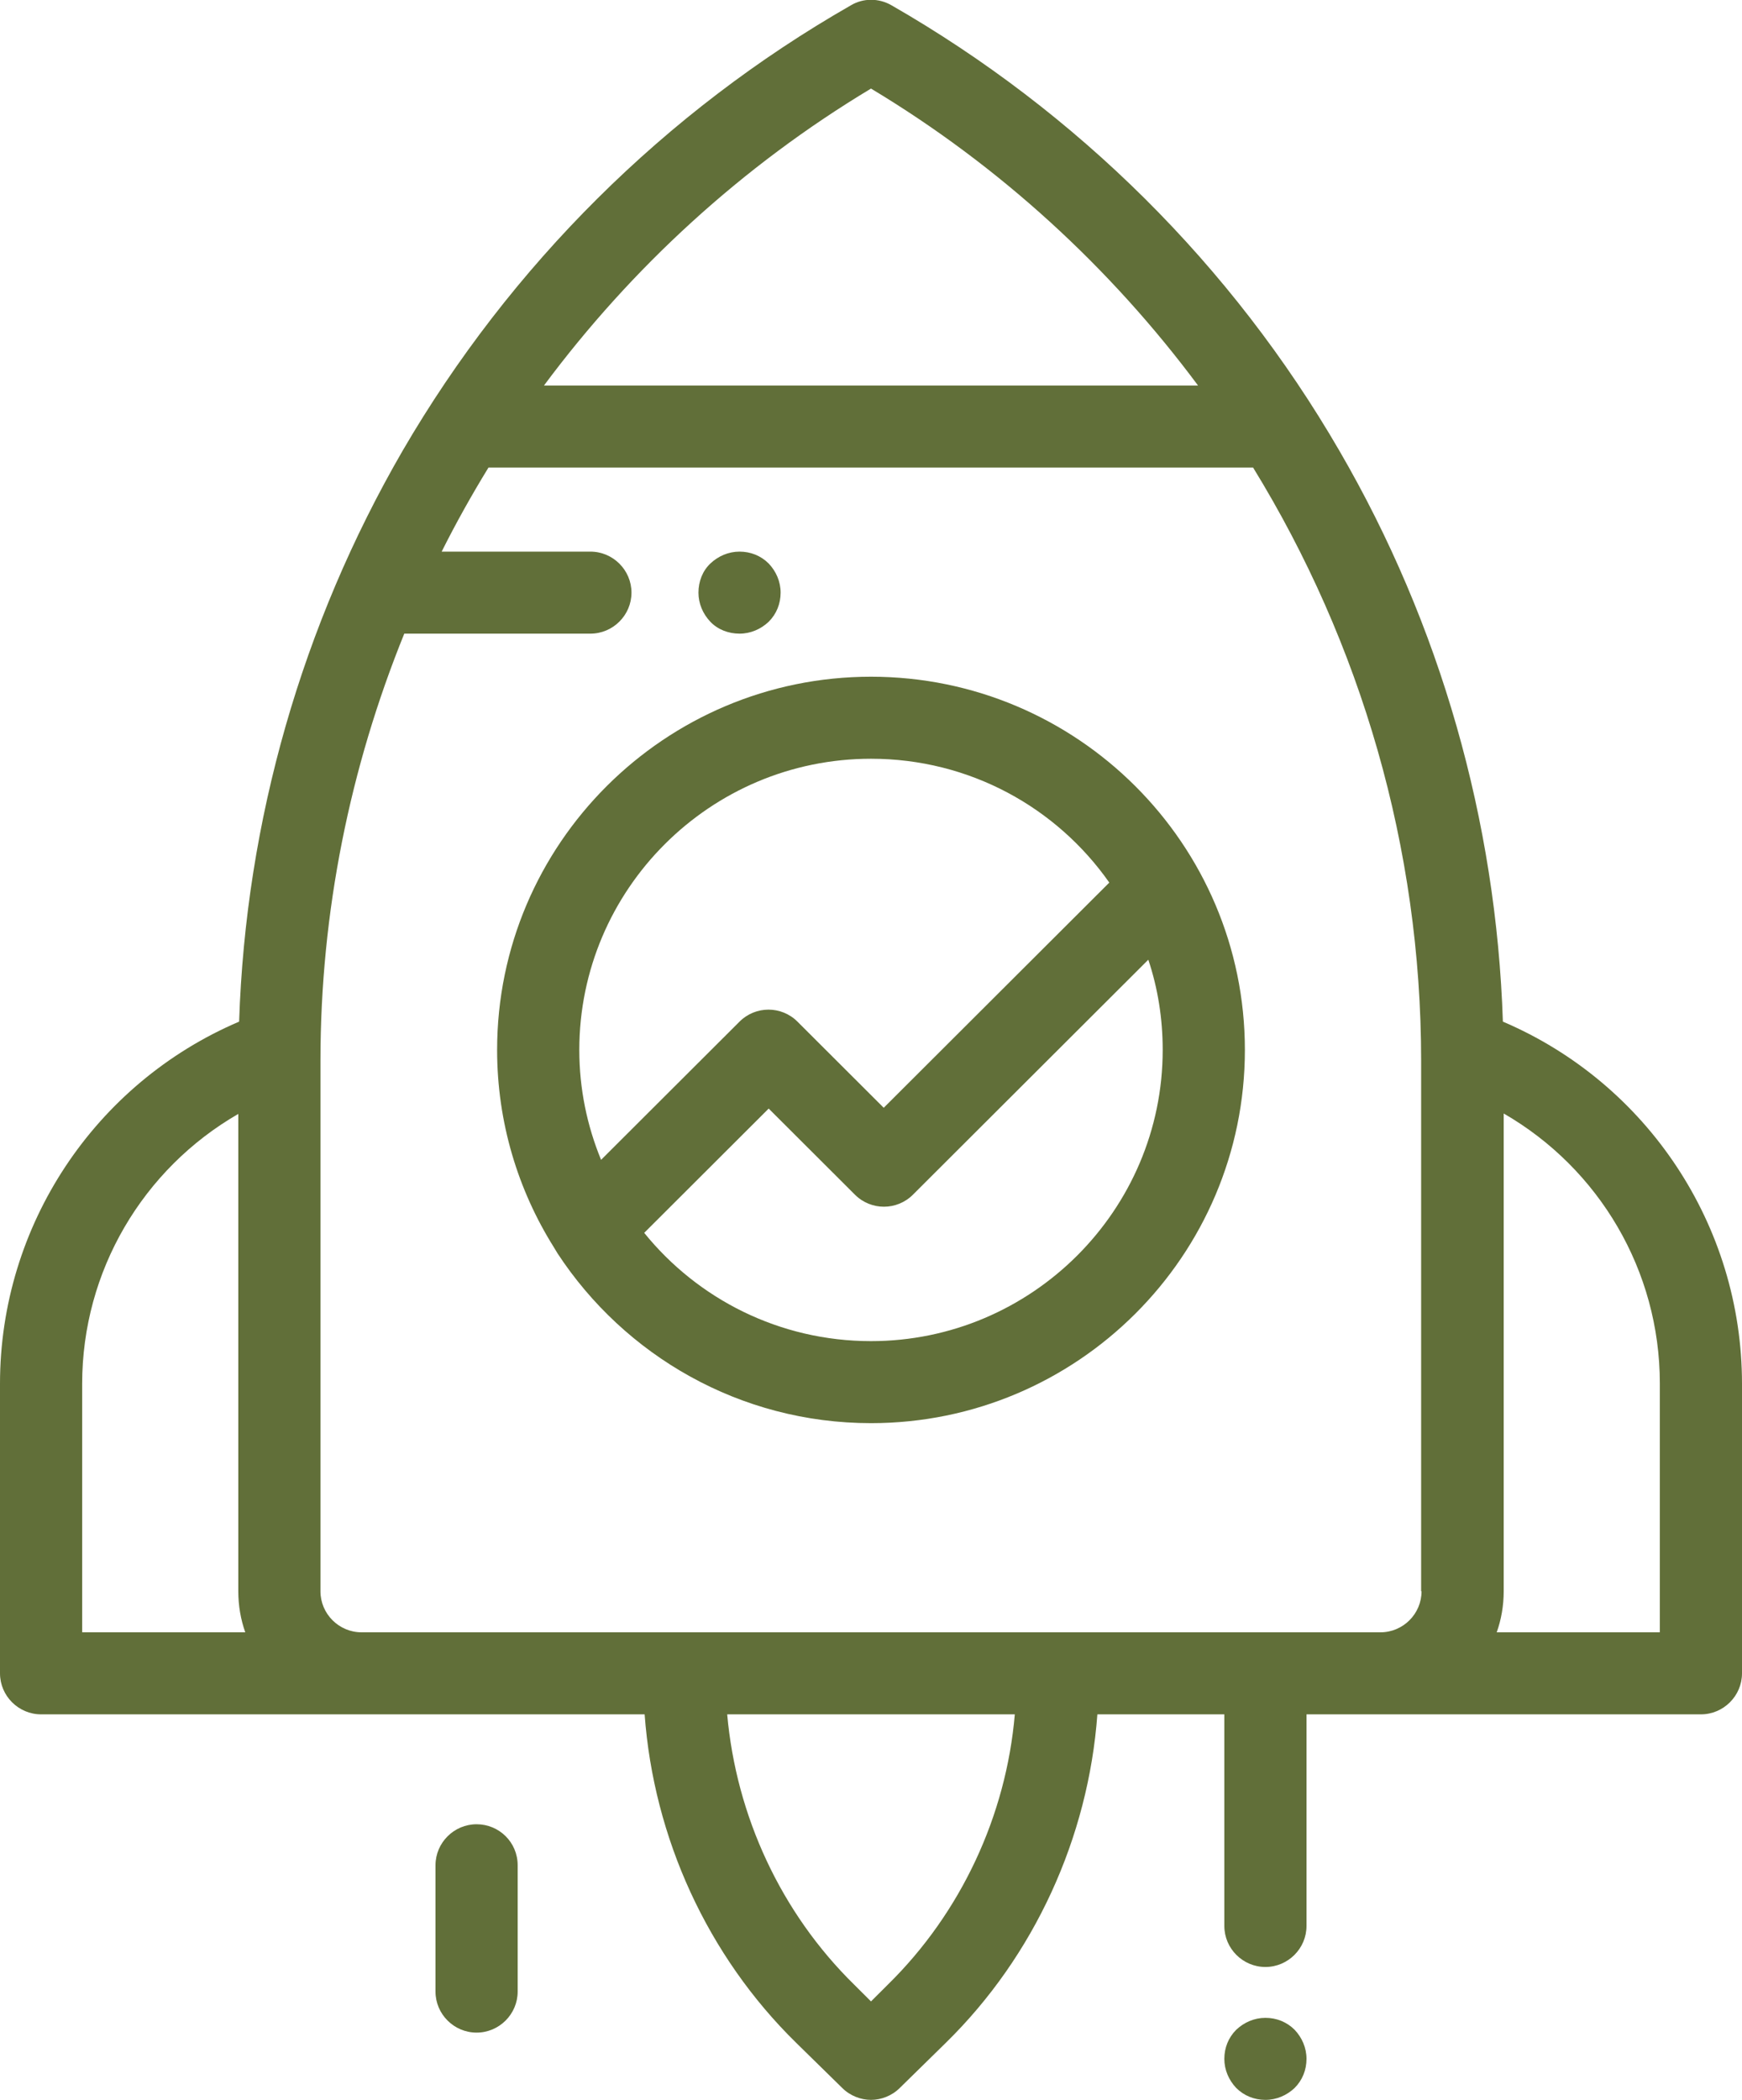 <svg width="78" height="94" viewBox="0 0 78 94" fill="none" xmlns="http://www.w3.org/2000/svg">
<g clip-path="url(#clip0)">
<path d="M39 30.293C29.765 30.293 22.259 37.784 22.259 47C22.259 50.25 23.198 53.279 24.798 55.831C24.853 55.923 24.909 56.014 24.964 56.106C27.962 60.678 33.132 63.707 39 63.707C48.235 63.707 55.741 56.216 55.741 47C55.741 37.784 48.235 30.293 39 30.293ZM26.914 51.92C26.288 50.397 25.939 48.744 25.939 47C25.939 39.822 31.789 33.965 39 33.965C43.415 33.965 47.315 36.15 49.67 39.509L39.57 49.589L35.707 45.733C34.99 45.017 33.831 45.017 33.113 45.733L26.914 51.92ZM39 60.035C34.898 60.035 31.237 58.144 28.845 55.188L34.419 49.625L38.282 53.481C39 54.197 40.159 54.197 40.876 53.481L51.417 42.961C51.841 44.228 52.061 45.586 52.061 47C52.061 54.178 46.193 60.035 39 60.035Z" fill="#616F39"/>
<path d="M67.293 45.733C66.999 36.755 64.497 27.961 59.972 20.177C55.17 11.896 48.235 5.012 39.92 0.238C39.349 -0.092 38.651 -0.092 38.099 0.238C29.784 4.993 22.848 11.896 18.028 20.177C13.521 27.961 11.001 36.755 10.707 45.733C4.25 48.487 0 54.857 0 61.944V74.906C0 75.916 0.828 76.742 1.84 76.742H28.864C29.268 82.268 31.678 87.555 35.652 91.448L37.712 93.467C38.062 93.816 38.54 94 39 94C39.46 94 39.938 93.816 40.288 93.467L42.348 91.448C46.322 87.555 48.732 82.25 49.136 76.742H54.821V86.215C54.821 87.225 55.649 88.051 56.66 88.051C57.672 88.051 58.5 87.225 58.5 86.215V76.742H76.16C77.172 76.742 78 75.916 78 74.906V61.944C78 54.857 73.751 48.487 67.293 45.733ZM39 3.965C44.776 7.435 49.725 11.988 53.643 17.257H24.357C28.275 11.988 33.224 7.435 39 3.965ZM3.679 73.07V61.944C3.679 56.895 6.402 52.324 10.67 49.864V71.234C10.67 71.876 10.78 72.501 10.982 73.07H3.679ZM39.754 88.841L39 89.593L38.246 88.841C34.971 85.628 32.966 81.295 32.561 76.742H45.439C45.052 81.277 43.029 85.628 39.754 88.841ZM63.651 71.234C63.651 72.244 62.823 73.07 61.811 73.07H16.189C15.177 73.07 14.349 72.244 14.349 71.234V47.477C14.349 40.831 15.674 34.35 18.102 28.365H26.435C27.447 28.365 28.275 27.539 28.275 26.529C28.275 25.519 27.447 24.693 26.435 24.693H19.776C20.42 23.408 21.119 22.159 21.873 20.929H56.108C60.947 28.805 63.633 37.967 63.633 47.477V71.234H63.651ZM74.321 73.07H67.017C67.22 72.501 67.33 71.876 67.33 71.234V49.845C71.598 52.306 74.321 56.877 74.321 61.926V73.07Z" fill="#616F39"/>
<path d="M34.419 25.226C34.07 24.877 33.61 24.693 33.113 24.693C32.617 24.693 32.157 24.895 31.807 25.226C31.457 25.556 31.274 26.034 31.274 26.529C31.274 27.025 31.476 27.484 31.807 27.833C32.138 28.182 32.617 28.365 33.113 28.365C33.61 28.365 34.07 28.163 34.419 27.833C34.769 27.484 34.953 27.025 34.953 26.529C34.953 26.034 34.751 25.575 34.419 25.226Z" fill="#616F39"/>
<path d="M21.34 81.662C20.328 81.662 19.5 82.489 19.5 83.498V89.153C19.5 90.163 20.328 90.989 21.34 90.989C22.351 90.989 23.179 90.163 23.179 89.153V83.498C23.179 82.47 22.351 81.662 21.34 81.662Z" fill="#616F39"/>
<path d="M57.967 90.861C57.617 90.512 57.157 90.328 56.66 90.328C56.164 90.328 55.704 90.53 55.354 90.861C55.005 91.209 54.821 91.668 54.821 92.164C54.821 92.66 55.023 93.119 55.354 93.468C55.704 93.816 56.164 94 56.66 94C57.157 94 57.617 93.798 57.967 93.468C58.316 93.119 58.5 92.66 58.5 92.164C58.5 91.668 58.298 91.209 57.967 90.861Z" fill="#616F39"/>
</g>
<defs>
<clipPath id="clip0">
<rect width="78" height="94" fill="white"/>
</clipPath>
</defs>
</svg>
